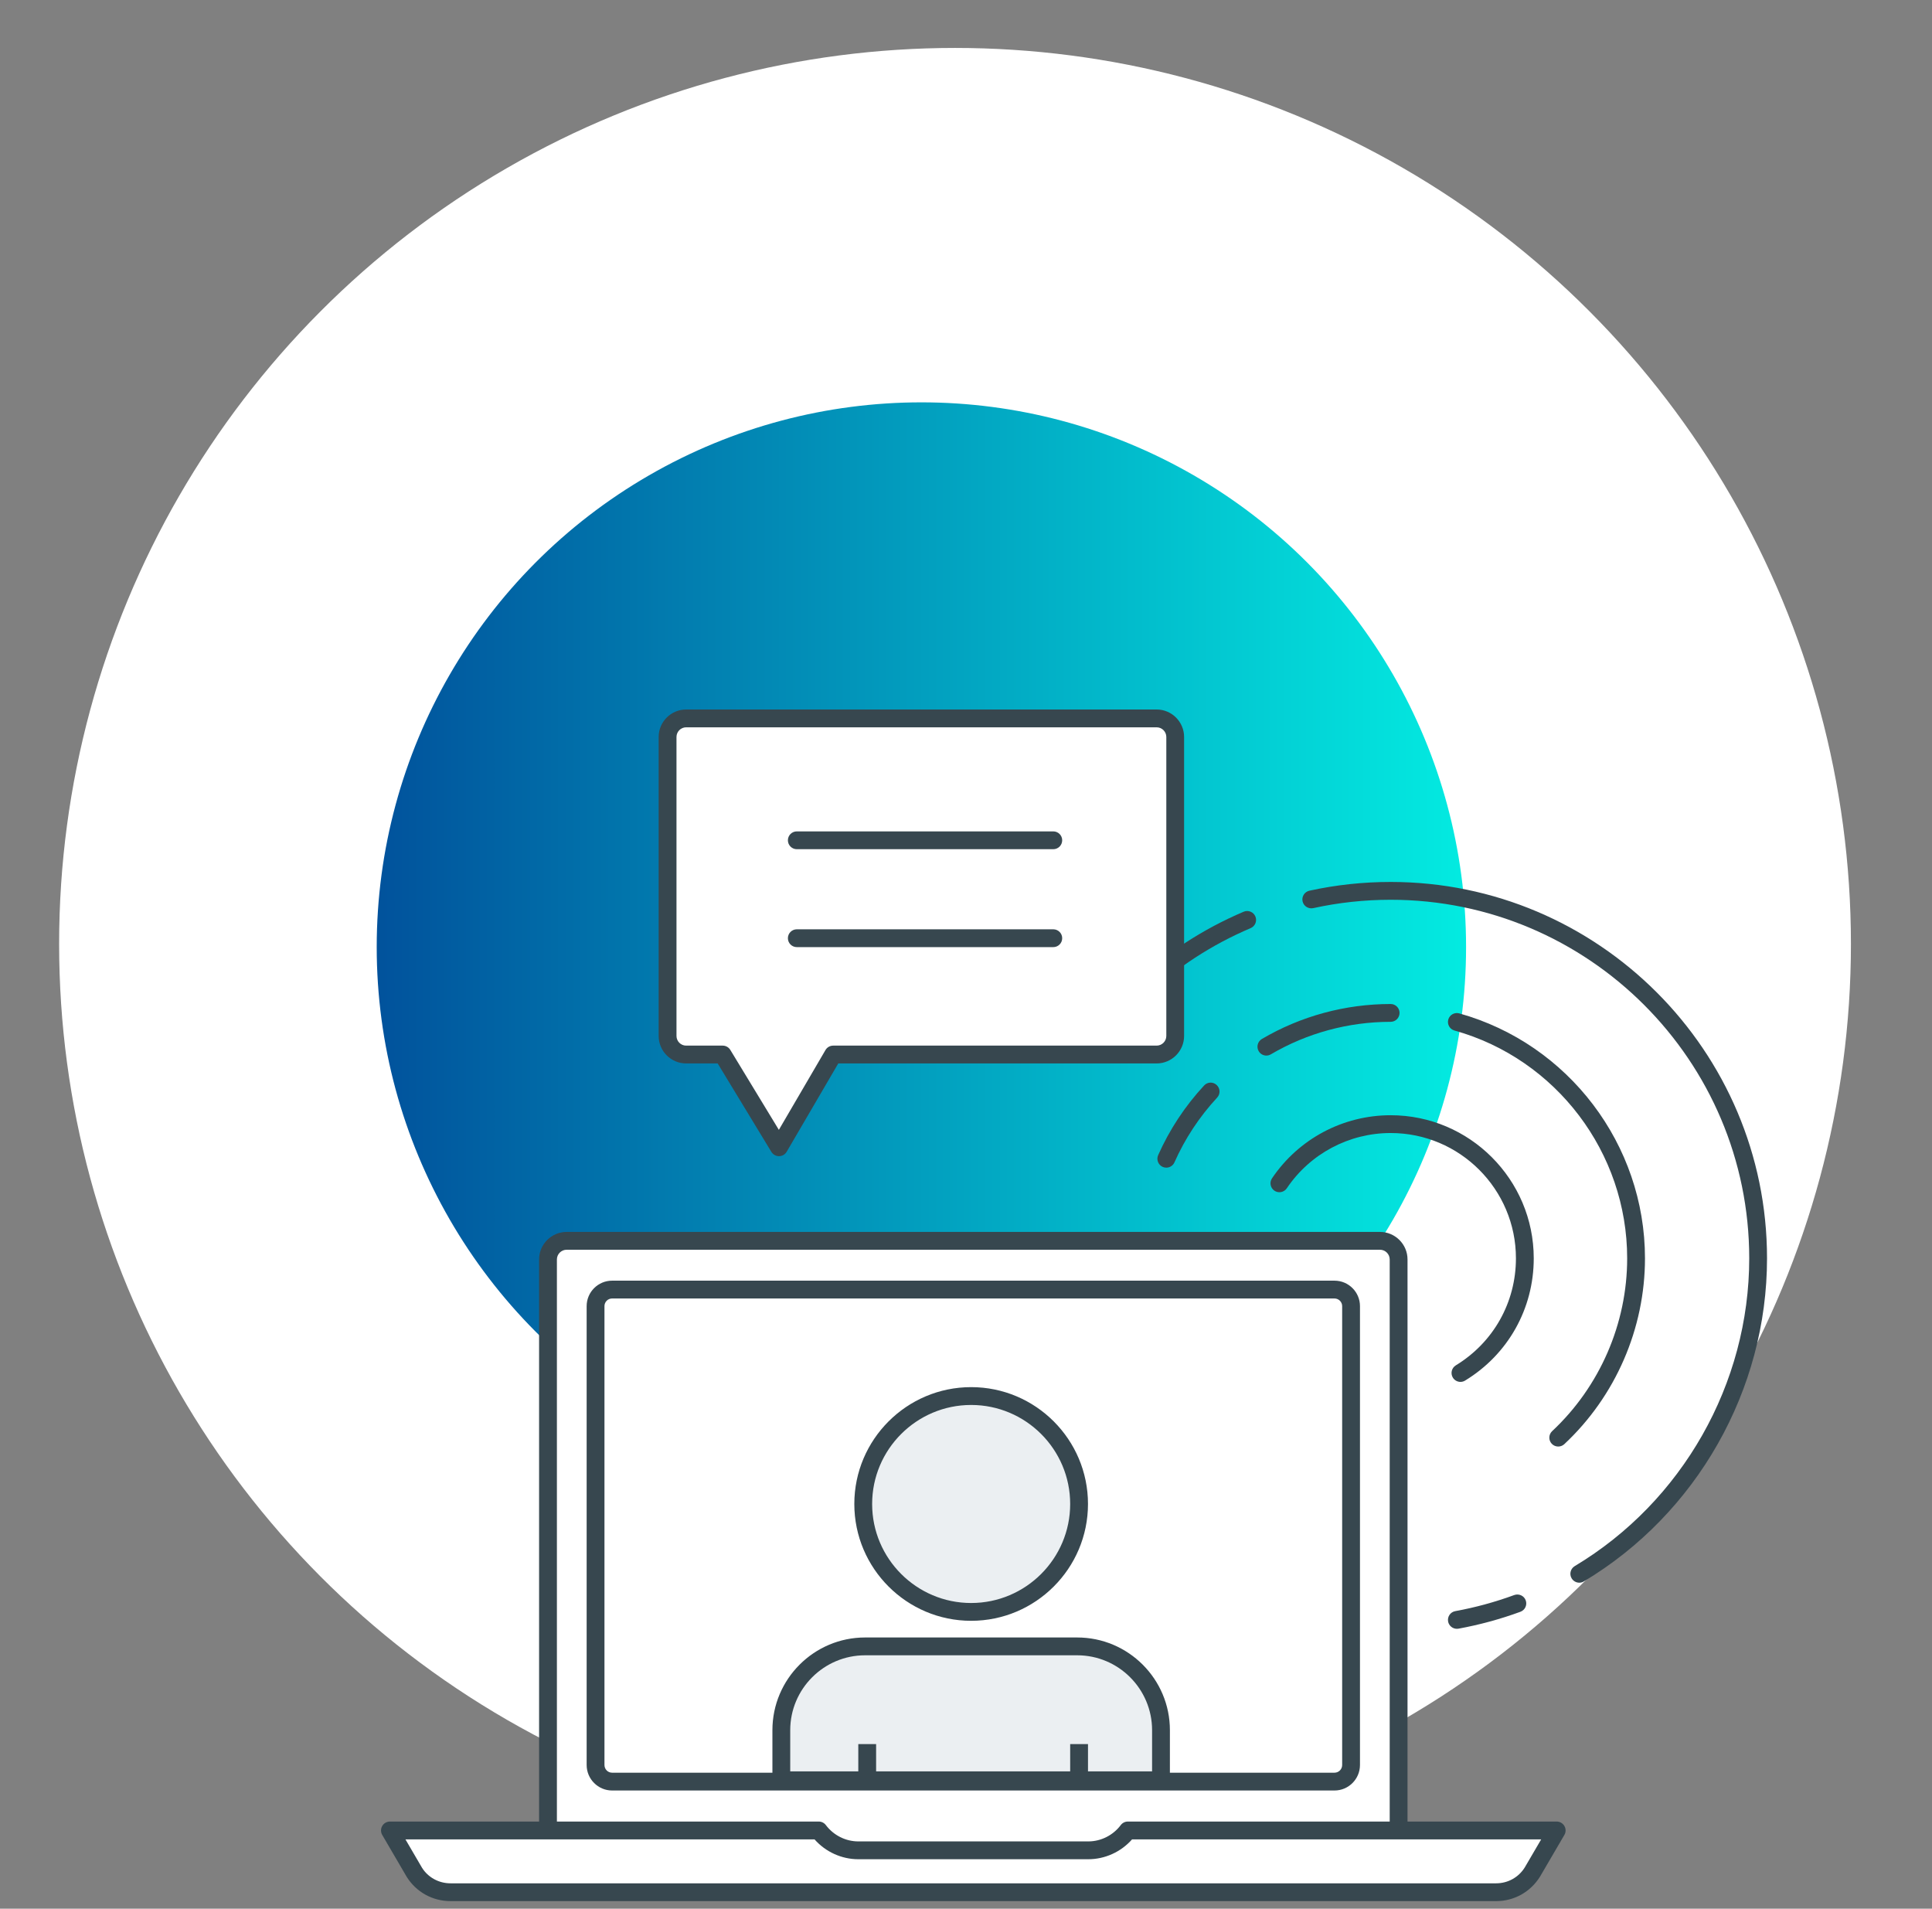 <?xml version="1.0" encoding="utf-8"?>
<!-- Generator: Adobe Illustrator 16.0.0, SVG Export Plug-In . SVG Version: 6.00 Build 0)  -->
<!DOCTYPE svg PUBLIC "-//W3C//DTD SVG 1.1//EN" "http://www.w3.org/Graphics/SVG/1.1/DTD/svg11.dtd">
<svg version="1.1" id="Layer_1" xmlns="http://www.w3.org/2000/svg" xmlns:xlink="http://www.w3.org/1999/xlink" x="0px" y="0px"
	 width="108.454px" height="107.136px" viewBox="0 0 108.454 107.136" enable-background="new 0 0 108.454 107.136"
	 xml:space="preserve">
<rect x="0" y="0" width="108.454" height="107.136" fill="#808080" stroke="none"/>
<circle fill="#FFFFFF" cx="53.611" cy="52.983" r="50.292"/>
<g>
	<g>
		<g>
			<linearGradient id="SVGID_1_" gradientUnits="userSpaceOnUse" x1="21.147" y1="53.16" x2="82.299" y2="53.16">
				<stop  offset="0" style="stop-color:#01529C"/>
				<stop  offset="1" style="stop-color:#03EBE1"/>
			</linearGradient>
			<circle fill="url(#SVGID_1_)" cx="51.723" cy="53.16" r="30.576"/>
		</g>
	</g>
	<g>
		<g>
			<g>
				<g>
					<path fill="#FFFFFF" d="M48.282,103.888l-17.52-1.145V70.695c0-0.578,0.469-1.047,1.047-1.047h45.656
						c0.58,0,1.047,0.469,1.047,1.047v32.049L48.282,103.888z"/>
				</g>
			</g>
			<g>
				<g>
					<path fill="#37474F" d="M78.512,103.244c-0.277,0-0.5-0.223-0.5-0.5V70.695c0-0.303-0.246-0.547-0.547-0.547H31.809
						c-0.301,0-0.547,0.244-0.547,0.547v32.049c0,0.277-0.223,0.5-0.5,0.5c-0.275,0-0.5-0.223-0.5-0.5V70.695
						c0-0.854,0.694-1.547,1.547-1.547h45.656c0.853,0,1.547,0.693,1.547,1.547v32.049
						C79.012,103.021,78.788,103.244,78.512,103.244z"/>
				</g>
			</g>
			<g>
				<g>
					<path fill="#FFFFFF" d="M75.842,73.314c0-0.514-0.414-0.93-0.93-0.93H34.361c-0.514,0-0.929,0.416-0.929,0.93V99.07
						c0,0.514,0.414,0.932,0.929,0.932h40.552c0.514,0,0.93-0.418,0.93-0.932V73.314z"/>
				</g>
				<g>
					<path fill="#37474F" d="M74.913,100.501H34.361c-0.788,0-1.429-0.643-1.429-1.432V73.314c0-0.789,0.641-1.43,1.429-1.43h40.552
						c0.789,0,1.43,0.641,1.43,1.43V99.07C76.342,99.859,75.702,100.501,74.913,100.501z M34.361,72.884
						c-0.237,0-0.429,0.193-0.429,0.43V99.07c0,0.238,0.191,0.432,0.429,0.432h40.552c0.237,0,0.43-0.193,0.43-0.432V73.314
						c0-0.236-0.192-0.43-0.43-0.43H34.361z"/>
				</g>
			</g>
			<g>
				<g>
					<g>
						<path fill="#FFFFFF" d="M63.313,102.744c-0.518,0.689-1.332,1.115-2.221,1.115H48.181c-0.888,0-1.702-0.426-2.22-1.115H21.888
							l1.369,2.344c0.438,0.699,1.206,1.123,2.03,1.123h58.699c0.824,0,1.592-0.424,2.029-1.123l1.369-2.344H63.313z"/>
					</g>
					<g>
						<path fill="#37474F" d="M83.987,106.71H25.288c-1.004,0-1.921-0.508-2.454-1.357l-1.377-2.357
							c-0.091-0.154-0.091-0.346-0.002-0.5c0.089-0.156,0.255-0.252,0.434-0.252h24.073c0.156,0,0.305,0.074,0.398,0.199
							c0.432,0.574,1.113,0.916,1.821,0.916h12.911c0.709,0,1.391-0.342,1.822-0.916c0.094-0.125,0.242-0.199,0.398-0.199h24.073
							c0.179,0,0.345,0.096,0.434,0.252c0.089,0.154,0.089,0.346-0.002,0.5l-1.37,2.344C85.907,106.203,84.99,106.71,83.987,106.71z
							 M22.759,103.244l0.93,1.592c0.341,0.543,0.942,0.875,1.599,0.875h58.699c0.656,0,1.258-0.332,1.605-0.889l0.923-1.578H63.55
							c-0.62,0.703-1.521,1.115-2.458,1.115H48.181c-0.936,0-1.837-0.412-2.457-1.115H22.759z"/>
					</g>
				</g>
			</g>
		</g>
		<g>
			<g>
				<g>
					<circle fill="#EBEFF2" cx="54.517" cy="84.419" r="6.058"/>
				</g>
				<g>
					<path fill="#37474F" d="M54.516,90.976c-3.615,0-6.558-2.941-6.558-6.557c0-3.617,2.942-6.559,6.558-6.559
						c3.617,0,6.559,2.941,6.559,6.559C61.075,88.035,58.133,90.976,54.516,90.976z M54.516,78.861
						c-3.064,0-5.558,2.492-5.558,5.559c0,3.064,2.493,5.557,5.558,5.557c3.065,0,5.559-2.492,5.559-5.557
						C60.075,81.353,57.582,78.861,54.516,78.861z"/>
				</g>
			</g>
			<g>
				<g>
					<path fill="#EBEFF2" d="M65.172,99.929H43.86v-2.814c0-2.598,2.105-4.703,4.703-4.703H60.47c2.597,0,4.702,2.105,4.702,4.703
						V99.929z"/>
				</g>
				<g>
					<path fill="#37474F" d="M65.173,100.429H43.86c-0.275,0-0.5-0.225-0.5-0.5v-2.814c0-2.869,2.334-5.203,5.203-5.203H60.47
						c2.869,0,5.203,2.334,5.203,5.203v2.814C65.673,100.205,65.45,100.429,65.173,100.429z M44.36,99.429h20.313v-2.314
						c0-2.316-1.886-4.203-4.203-4.203H48.563c-2.317,0-4.203,1.887-4.203,4.203V99.429z"/>
				</g>
			</g>
		</g>
		<g>
			<g>
				<rect x="48.181" y="97.896" fill="#37474F" width="1" height="1.762"/>
			</g>
		</g>
		<g>
			<rect x="60.075" y="97.896" fill="#37474F" width="1" height="1.762"/>
		</g>
		<g>
			<g>
				<path fill="#37474F" d="M81.984,77.566c-0.169,0-0.333-0.086-0.427-0.24c-0.145-0.236-0.07-0.543,0.166-0.688
					c2.113-1.289,3.375-3.535,3.375-6.008c0-3.877-3.154-7.033-7.032-7.033c-2.34,0-4.521,1.16-5.831,3.102
					c-0.154,0.229-0.465,0.291-0.695,0.135c-0.229-0.154-0.289-0.465-0.135-0.695c1.498-2.217,3.988-3.541,6.661-3.541
					c4.429,0,8.032,3.604,8.032,8.033c0,2.824-1.44,5.391-3.854,6.861C82.163,77.542,82.073,77.566,81.984,77.566z"/>
			</g>
		</g>
		<g>
			<g>
				<path fill="#37474F" d="M87.472,81.195c-0.134,0-0.267-0.053-0.365-0.158c-0.188-0.201-0.178-0.518,0.024-0.707
					c2.676-2.502,4.211-6.037,4.211-9.699c0-5.934-3.986-11.193-9.695-12.787c-0.266-0.074-0.421-0.35-0.347-0.617
					c0.075-0.266,0.352-0.42,0.616-0.346c6.139,1.715,10.426,7.369,10.426,13.75c0,3.938-1.65,7.74-4.529,10.43
					C87.717,81.15,87.594,81.195,87.472,81.195z"/>
			</g>
		</g>
		<g>
			<g>
				<path fill="#37474F" d="M71.09,59.25c-0.172,0-0.339-0.088-0.432-0.246c-0.141-0.238-0.061-0.545,0.178-0.686
					c2.183-1.285,4.683-1.963,7.229-1.963c0.276,0,0.5,0.223,0.5,0.5c0,0.275-0.224,0.5-0.5,0.5c-2.368,0-4.693,0.631-6.724,1.824
					C71.263,59.226,71.176,59.25,71.09,59.25z"/>
			</g>
		</g>
		<g>
			<g>
				<path fill="#37474F" d="M65.471,65.541c-0.067,0-0.137-0.014-0.203-0.043c-0.252-0.113-0.365-0.408-0.254-0.66
					c0.639-1.436,1.506-2.752,2.58-3.91c0.187-0.203,0.502-0.217,0.706-0.025c0.202,0.188,0.214,0.504,0.026,0.705
					c-0.998,1.078-1.805,2.301-2.398,3.637C65.846,65.429,65.663,65.541,65.471,65.541z"/>
			</g>
		</g>
		<g>
			<g>
				<path fill="#37474F" d="M81.782,91.425c-0.238,0-0.447-0.17-0.492-0.41c-0.049-0.273,0.131-0.533,0.402-0.582
					c1.126-0.205,2.24-0.51,3.314-0.904c0.258-0.092,0.547,0.039,0.641,0.297c0.096,0.26-0.037,0.547-0.297,0.643
					c-1.126,0.414-2.297,0.732-3.479,0.949C81.84,91.421,81.811,91.425,81.782,91.425z"/>
			</g>
		</g>
		<g>
			<g>
				<path fill="#37474F" d="M88.655,88.837c-0.17,0-0.336-0.088-0.43-0.244c-0.142-0.236-0.064-0.543,0.172-0.686
					c6.043-3.621,9.797-10.24,9.797-17.277c0-11.098-9.029-20.126-20.128-20.126c-1.467,0-2.93,0.158-4.349,0.471
					c-0.271,0.055-0.537-0.113-0.596-0.383c-0.06-0.268,0.111-0.535,0.381-0.596c1.489-0.328,3.025-0.492,4.563-0.492
					c11.649,0,21.128,9.476,21.128,21.126c0,7.387-3.939,14.336-10.283,18.135C88.831,88.814,88.743,88.837,88.655,88.837z"/>
			</g>
		</g>
		<g>
			<g>
				<path fill="#37474F" d="M63.997,56.044c-0.135,0-0.268-0.053-0.366-0.158c-0.188-0.203-0.177-0.52,0.024-0.707
					c1.814-1.691,3.887-3.039,6.161-4.005c0.253-0.107,0.548,0.012,0.655,0.266c0.108,0.254-0.01,0.547-0.265,0.656
					c-2.166,0.92-4.142,2.203-5.87,3.814C64.241,56,64.118,56.044,63.997,56.044z"/>
			</g>
		</g>
	</g>
	<g>
		<g>
			<g>
				<g>
					<path fill="#FFFFFF" d="M65.971,58.148c0,0.576-0.467,1.043-1.043,1.043H46.77l-3.041,5.205l-3.16-5.205h-2.051
						c-0.576,0-1.043-0.467-1.043-1.043V41.367c0-0.574,0.467-1.043,1.043-1.043h26.41c0.576,0,1.043,0.469,1.043,1.043V58.148z"/>
				</g>
				<g>
					<path fill="#37474F" d="M43.729,64.896c-0.174,0-0.336-0.092-0.427-0.24l-3.015-4.965h-1.77c-0.85,0-1.543-0.693-1.543-1.543
						V41.367c0-0.85,0.693-1.543,1.543-1.543h26.41c0.85,0,1.543,0.693,1.543,1.543v16.781c0,0.85-0.693,1.543-1.543,1.543H47.057
						l-2.896,4.957c-0.088,0.152-0.25,0.246-0.427,0.248C43.733,64.896,43.731,64.896,43.729,64.896z M38.518,40.824
						c-0.299,0-0.543,0.244-0.543,0.543v16.781c0,0.299,0.244,0.543,0.543,0.543h2.051c0.174,0,0.336,0.09,0.427,0.24l2.726,4.488
						l2.617-4.48c0.09-0.154,0.254-0.248,0.432-0.248h18.158c0.299,0,0.543-0.244,0.543-0.543V41.367
						c0-0.299-0.244-0.543-0.543-0.543H38.518z"/>
				</g>
			</g>
		</g>
		<g>
			<g>
				<path fill="#37474F" d="M59.127,47.666H44.729c-0.275,0-0.5-0.225-0.5-0.5c0-0.277,0.225-0.5,0.5-0.5h14.398
					c0.275,0,0.5,0.223,0.5,0.5C59.627,47.441,59.403,47.666,59.127,47.666z"/>
			</g>
		</g>
		<g>
			<g>
				<path fill="#37474F" d="M59.127,53.162H44.729c-0.275,0-0.5-0.225-0.5-0.5c0-0.277,0.225-0.5,0.5-0.5h14.398
					c0.275,0,0.5,0.223,0.5,0.5C59.627,52.938,59.403,53.162,59.127,53.162z"/>
			</g>
		</g>
	</g>
</g>
</svg>
